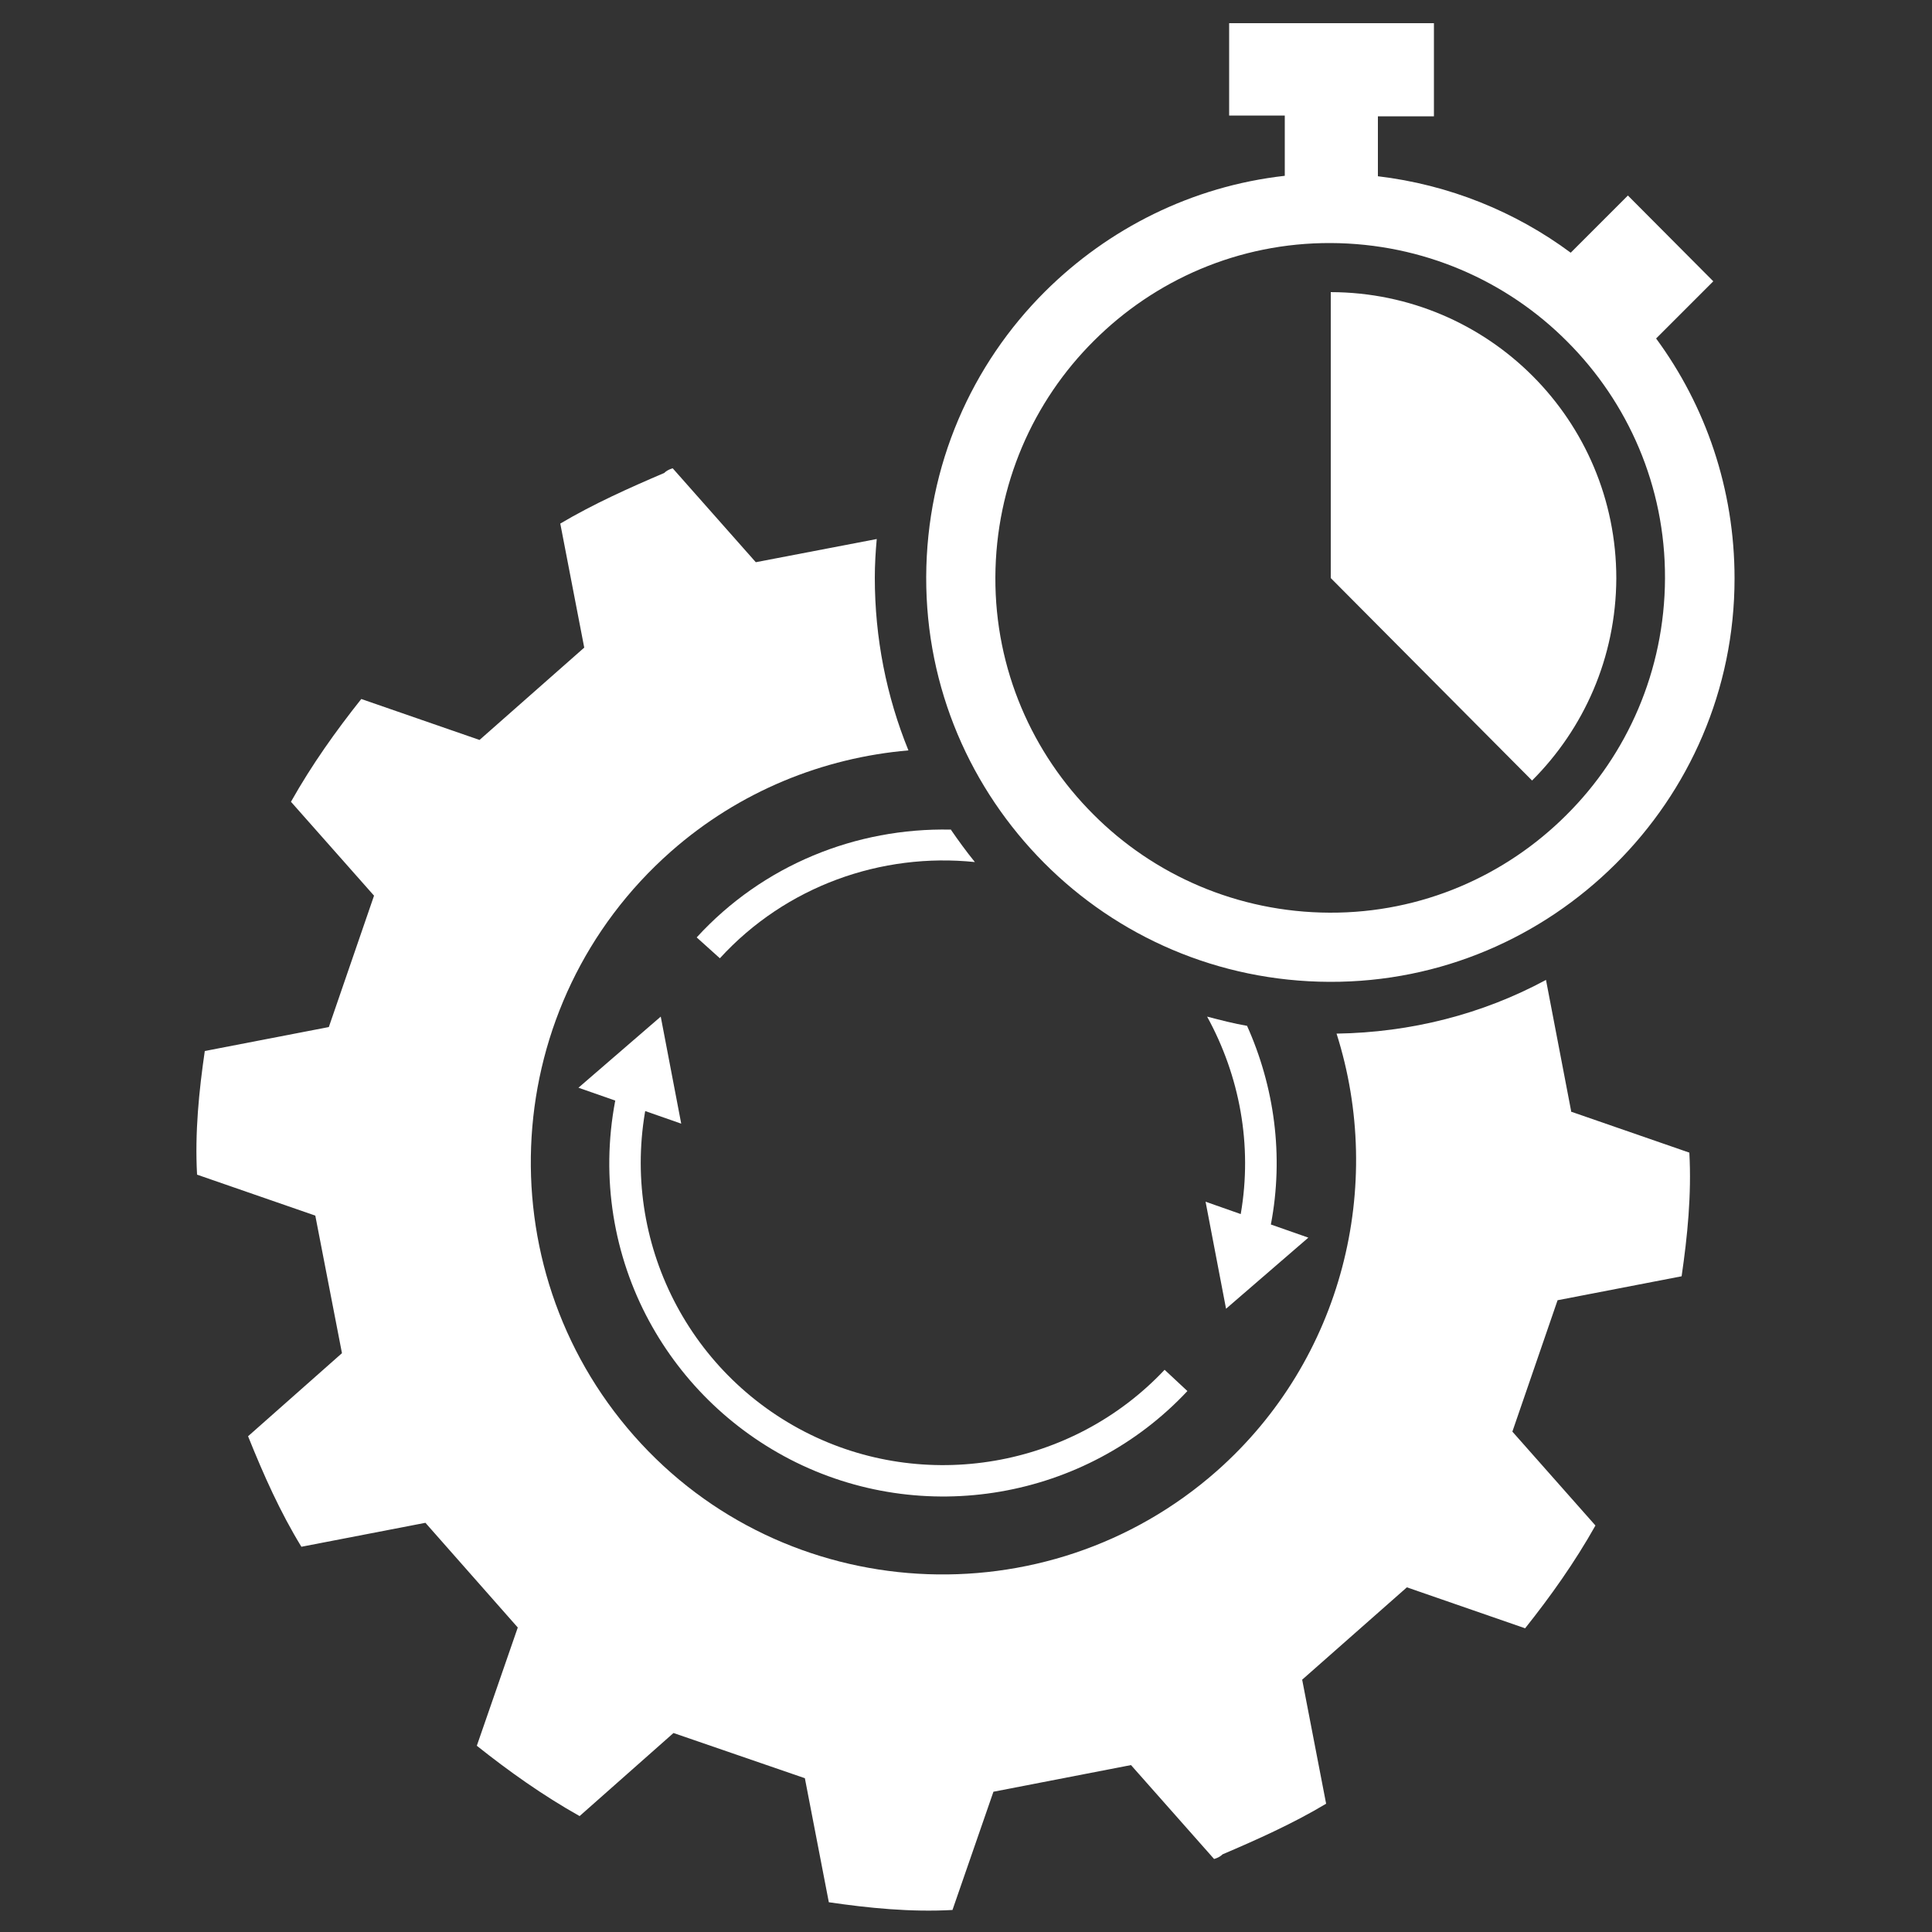 <?xml version="1.0" encoding="UTF-8"?><svg id="Layer_1" xmlns="http://www.w3.org/2000/svg" viewBox="0 0 50 50"><rect x="0" y="0" width="50" height="50" fill="#333333" stroke="none"/><defs><style>.cls-1{fill:#fff;}</style></defs><g><path class="cls-1" d="M16.64,33.88c-.85-1.74-1.11-3.76-.64-5.76l.79,.18c-.82,3.5,.84,7.1,4.03,8.75,3.1,1.6,6.93,.94,9.32-1.6l.59,.55c-2.63,2.81-6.85,3.54-10.28,1.77-1.7-.88-3.01-2.26-3.81-3.89Z"/><polygon class="cls-1" points="17.63 29.08 17.1 26.31 14.97 28.15 17.63 29.08"/></g><path class="cls-1" d="M40.66,28.75l-.65-3.39c-1.65,.89-3.5,1.36-5.42,1.39,1.25,3.93,.17,8.43-3.1,11.32-4.41,3.89-11.19,3.5-15.08-.91s-3.5-11.19,.95-15.12c1.78-1.57,3.95-2.43,6.15-2.62-.57-1.4-.87-2.91-.87-4.47,0-.34,.02-.67,.05-1l-3.13,.6-2.15-2.43s-.13,.03-.22,.12c-.89,.38-1.83,.8-2.69,1.31l.62,3.21-2.71,2.39-3.06-1.06c-.66,.83-1.28,1.7-1.82,2.66l2.15,2.43-1.17,3.4-3.21,.62c-.15,1.03-.26,2.11-.2,3.2l3.06,1.06,.69,3.56-2.43,2.15c.41,1.02,.83,1.96,1.38,2.86l3.21-.62,2.39,2.71-1.06,3.06c.83,.66,1.7,1.28,2.66,1.82l2.43-2.15,3.4,1.17,.62,3.21c1.03,.15,2.11,.26,3.2,.2l1.06-3.06,3.56-.69,2.15,2.43s.13-.03,.22-.12c.89-.38,1.83-.8,2.68-1.31l-.62-3.21,2.71-2.39,3.06,1.06c.66-.83,1.28-1.7,1.82-2.66l-2.15-2.43,1.17-3.4,3.21-.62c.15-1.03,.26-2.11,.2-3.2l-3.06-1.06Z"/><path class="cls-1" d="M35.65,4.56c1.86,.22,3.57,.92,5,1.98l1.48-1.48,2.21,2.22-1.48,1.48c1.28,1.74,2.03,3.89,2.03,6.21,0,2.89-1.18,5.5-3.08,7.39-1.9,1.89-4.51,3.06-7.4,3.05s-5.5-1.18-7.39-3.08c-1.89-1.9-3.06-4.51-3.05-7.4s1.18-5.5,3.08-7.39c1.63-1.62,3.79-2.72,6.2-2.99v-1.56h-1.44V.6h5.3V3.01h-1.45v1.56Zm-1.21,3v7.4l5.21,5.24c1.34-1.34,2.17-3.18,2.18-5.23,0-4.09-3.3-7.4-7.39-7.41h0Zm6.12,1.28c-1.56-1.57-3.73-2.54-6.12-2.55s-4.56,.96-6.13,2.53c-1.57,1.56-2.54,3.73-2.55,6.12s.96,4.56,2.53,6.13c1.56,1.57,3.73,2.54,6.12,2.55s4.56-.96,6.13-2.53c1.57-1.56,2.54-3.73,2.55-6.12s-.96-4.56-2.53-6.13h0Z"/><g><path class="cls-1" d="M24.6,21.47c-2.44-.05-4.85,.91-6.57,2.79l.6,.54c1.71-1.87,4.18-2.74,6.6-2.49-.22-.27-.43-.56-.63-.85Z"/><path class="cls-1" d="M32.28,26.55c-.35-.06-.69-.15-1.04-.24,.84,1.53,1.18,3.32,.87,5.11l-.91-.32,.53,2.77,2.13-1.84-.97-.34c.34-1.78,.09-3.57-.62-5.15Z"/></g></svg>